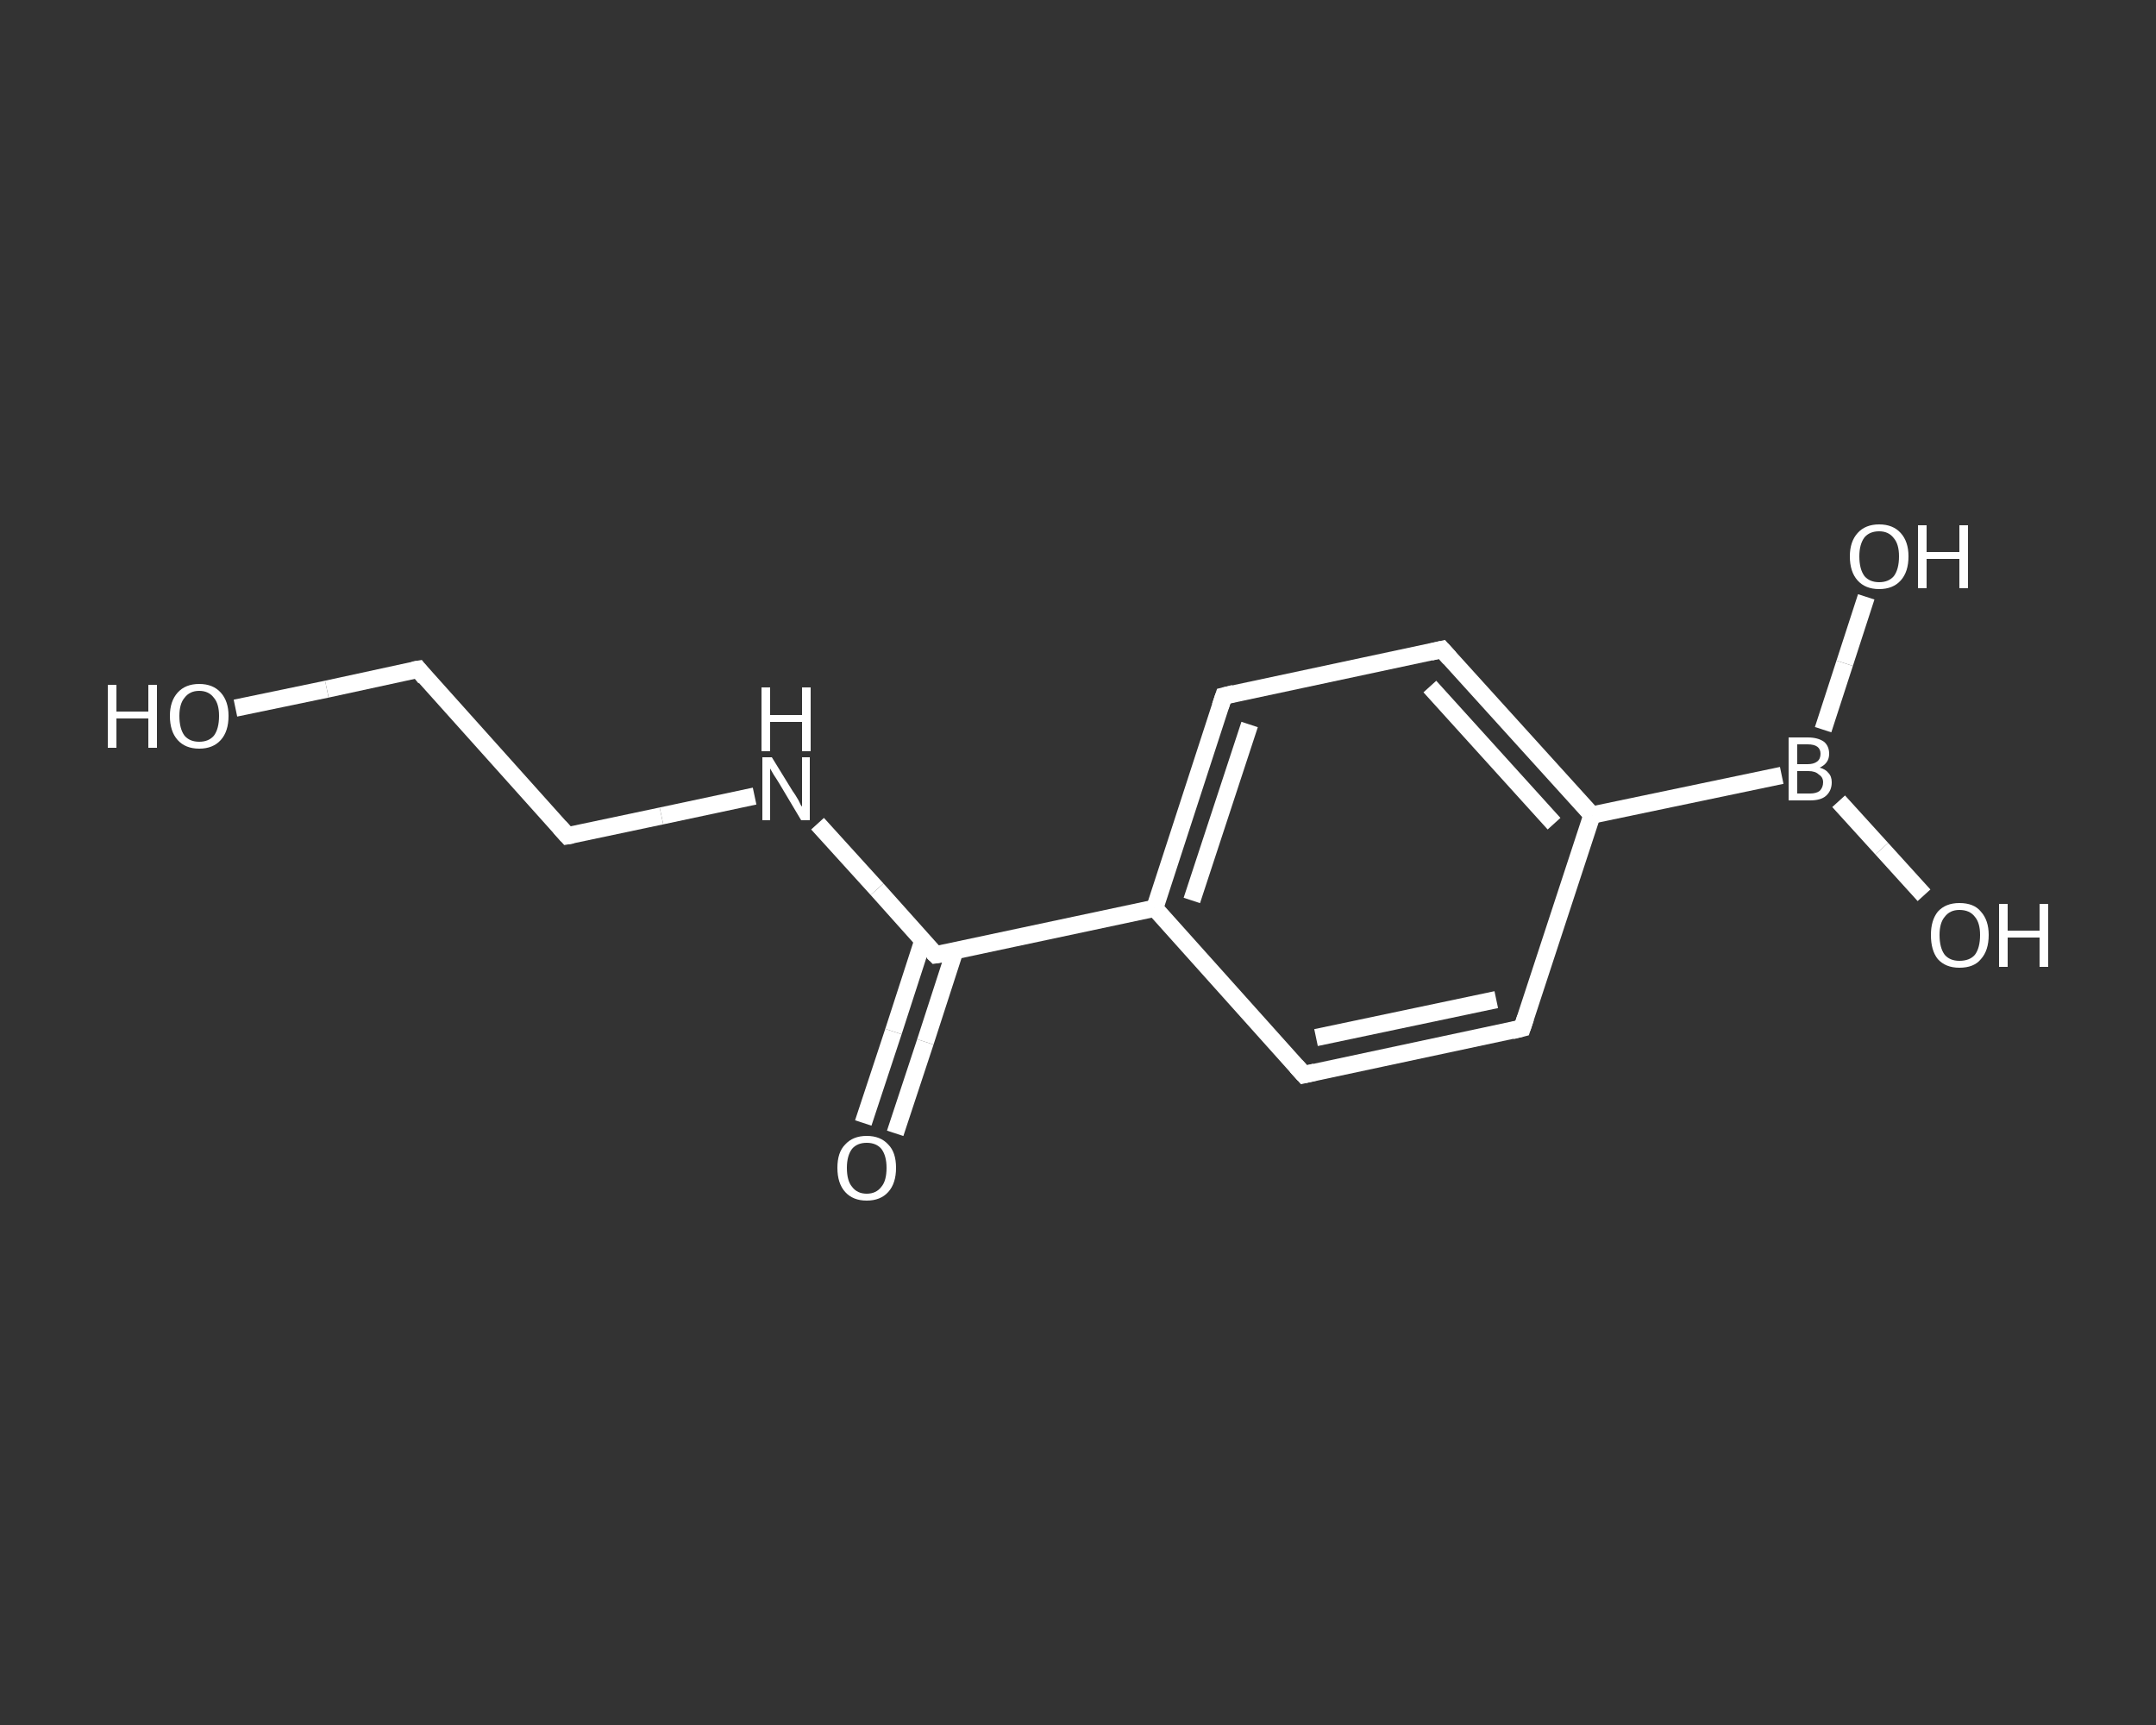<?xml version='1.0' encoding='iso-8859-1'?>
<svg version='1.1' baseProfile='full'
              xmlns='http://www.w3.org/2000/svg'
                      xmlns:rdkit='http://www.rdkit.org/xml'
                      xmlns:xlink='http://www.w3.org/1999/xlink'
                  xml:space='preserve'
width='250px' height='200px' viewBox='0 0 250 200'>
<rect x="0" y="0" width="250" height="200" fill="#333333" stroke="none"/>
<!-- END OF HEADER -->
<rect style='opacity:1.0;fill:transparent;stroke:none' width='250.0' height='200.0' x='0.0' y='0.0'> </rect>
<path class='bond-0 atom-0 atom-1' d='M 100.1,130.2 L 103.6,119.6' style='fill:none;fill-rule:evenodd;stroke:#FFFFFF;stroke-width:2.0px;stroke-linecap:butt;stroke-linejoin:miter;stroke-opacity:1' />
<path class='bond-0 atom-0 atom-1' d='M 103.6,119.6 L 107.0,109.1' style='fill:none;fill-rule:evenodd;stroke:#FFFFFF;stroke-width:2.0px;stroke-linecap:butt;stroke-linejoin:miter;stroke-opacity:1' />
<path class='bond-0 atom-0 atom-1' d='M 103.8,131.4 L 107.3,120.8' style='fill:none;fill-rule:evenodd;stroke:#FFFFFF;stroke-width:2.0px;stroke-linecap:butt;stroke-linejoin:miter;stroke-opacity:1' />
<path class='bond-0 atom-0 atom-1' d='M 107.3,120.8 L 110.7,110.3' style='fill:none;fill-rule:evenodd;stroke:#FFFFFF;stroke-width:2.0px;stroke-linecap:butt;stroke-linejoin:miter;stroke-opacity:1' />
<path class='bond-1 atom-1 atom-2' d='M 108.5,110.7 L 101.7,103.1' style='fill:none;fill-rule:evenodd;stroke:#FFFFFF;stroke-width:2.0px;stroke-linecap:butt;stroke-linejoin:miter;stroke-opacity:1' />
<path class='bond-1 atom-1 atom-2' d='M 101.7,103.1 L 94.8,95.5' style='fill:none;fill-rule:evenodd;stroke:#FFFFFF;stroke-width:2.0px;stroke-linecap:butt;stroke-linejoin:miter;stroke-opacity:1' />
<path class='bond-2 atom-2 atom-3' d='M 87.5,92.3 L 76.7,94.6' style='fill:none;fill-rule:evenodd;stroke:#FFFFFF;stroke-width:2.0px;stroke-linecap:butt;stroke-linejoin:miter;stroke-opacity:1' />
<path class='bond-2 atom-2 atom-3' d='M 76.7,94.6 L 65.8,96.9' style='fill:none;fill-rule:evenodd;stroke:#FFFFFF;stroke-width:2.0px;stroke-linecap:butt;stroke-linejoin:miter;stroke-opacity:1' />
<path class='bond-3 atom-3 atom-4' d='M 65.8,96.9 L 48.5,77.6' style='fill:none;fill-rule:evenodd;stroke:#FFFFFF;stroke-width:2.0px;stroke-linecap:butt;stroke-linejoin:miter;stroke-opacity:1' />
<path class='bond-4 atom-4 atom-5' d='M 48.5,77.6 L 37.9,79.9' style='fill:none;fill-rule:evenodd;stroke:#FFFFFF;stroke-width:2.0px;stroke-linecap:butt;stroke-linejoin:miter;stroke-opacity:1' />
<path class='bond-4 atom-4 atom-5' d='M 37.9,79.9 L 27.3,82.1' style='fill:none;fill-rule:evenodd;stroke:#FFFFFF;stroke-width:2.0px;stroke-linecap:butt;stroke-linejoin:miter;stroke-opacity:1' />
<path class='bond-5 atom-1 atom-6' d='M 108.5,110.7 L 133.9,105.3' style='fill:none;fill-rule:evenodd;stroke:#FFFFFF;stroke-width:2.0px;stroke-linecap:butt;stroke-linejoin:miter;stroke-opacity:1' />
<path class='bond-6 atom-6 atom-7' d='M 133.9,105.3 L 141.9,80.7' style='fill:none;fill-rule:evenodd;stroke:#FFFFFF;stroke-width:2.0px;stroke-linecap:butt;stroke-linejoin:miter;stroke-opacity:1' />
<path class='bond-6 atom-6 atom-7' d='M 138.2,104.4 L 144.9,84.0' style='fill:none;fill-rule:evenodd;stroke:#FFFFFF;stroke-width:2.0px;stroke-linecap:butt;stroke-linejoin:miter;stroke-opacity:1' />
<path class='bond-7 atom-7 atom-8' d='M 141.9,80.7 L 167.2,75.3' style='fill:none;fill-rule:evenodd;stroke:#FFFFFF;stroke-width:2.0px;stroke-linecap:butt;stroke-linejoin:miter;stroke-opacity:1' />
<path class='bond-8 atom-8 atom-9' d='M 167.2,75.3 L 184.6,94.5' style='fill:none;fill-rule:evenodd;stroke:#FFFFFF;stroke-width:2.0px;stroke-linecap:butt;stroke-linejoin:miter;stroke-opacity:1' />
<path class='bond-8 atom-8 atom-9' d='M 165.8,79.6 L 180.2,95.5' style='fill:none;fill-rule:evenodd;stroke:#FFFFFF;stroke-width:2.0px;stroke-linecap:butt;stroke-linejoin:miter;stroke-opacity:1' />
<path class='bond-9 atom-9 atom-10' d='M 184.6,94.5 L 206.6,89.9' style='fill:none;fill-rule:evenodd;stroke:#FFFFFF;stroke-width:2.0px;stroke-linecap:butt;stroke-linejoin:miter;stroke-opacity:1' />
<path class='bond-10 atom-10 atom-11' d='M 213.2,92.9 L 218.2,98.4' style='fill:none;fill-rule:evenodd;stroke:#FFFFFF;stroke-width:2.0px;stroke-linecap:butt;stroke-linejoin:miter;stroke-opacity:1' />
<path class='bond-10 atom-10 atom-11' d='M 218.2,98.4 L 223.1,103.8' style='fill:none;fill-rule:evenodd;stroke:#FFFFFF;stroke-width:2.0px;stroke-linecap:butt;stroke-linejoin:miter;stroke-opacity:1' />
<path class='bond-11 atom-10 atom-12' d='M 211.4,84.6 L 213.9,76.9' style='fill:none;fill-rule:evenodd;stroke:#FFFFFF;stroke-width:2.0px;stroke-linecap:butt;stroke-linejoin:miter;stroke-opacity:1' />
<path class='bond-11 atom-10 atom-12' d='M 213.9,76.9 L 216.4,69.2' style='fill:none;fill-rule:evenodd;stroke:#FFFFFF;stroke-width:2.0px;stroke-linecap:butt;stroke-linejoin:miter;stroke-opacity:1' />
<path class='bond-12 atom-9 atom-13' d='M 184.6,94.5 L 176.5,119.2' style='fill:none;fill-rule:evenodd;stroke:#FFFFFF;stroke-width:2.0px;stroke-linecap:butt;stroke-linejoin:miter;stroke-opacity:1' />
<path class='bond-13 atom-13 atom-14' d='M 176.5,119.2 L 151.2,124.6' style='fill:none;fill-rule:evenodd;stroke:#FFFFFF;stroke-width:2.0px;stroke-linecap:butt;stroke-linejoin:miter;stroke-opacity:1' />
<path class='bond-13 atom-13 atom-14' d='M 173.5,115.9 L 152.6,120.3' style='fill:none;fill-rule:evenodd;stroke:#FFFFFF;stroke-width:2.0px;stroke-linecap:butt;stroke-linejoin:miter;stroke-opacity:1' />
<path class='bond-14 atom-14 atom-6' d='M 151.2,124.6 L 133.9,105.3' style='fill:none;fill-rule:evenodd;stroke:#FFFFFF;stroke-width:2.0px;stroke-linecap:butt;stroke-linejoin:miter;stroke-opacity:1' />
<path d='M 108.2,110.4 L 108.5,110.7 L 109.8,110.5' style='fill:none;stroke:#FFFFFF;stroke-width:2.0px;stroke-linecap:butt;stroke-linejoin:miter;stroke-opacity:1;' />
<path d='M 66.4,96.8 L 65.8,96.9 L 64.9,95.9' style='fill:none;stroke:#FFFFFF;stroke-width:2.0px;stroke-linecap:butt;stroke-linejoin:miter;stroke-opacity:1;' />
<path d='M 49.3,78.6 L 48.5,77.6 L 47.9,77.7' style='fill:none;stroke:#FFFFFF;stroke-width:2.0px;stroke-linecap:butt;stroke-linejoin:miter;stroke-opacity:1;' />
<path d='M 141.5,81.9 L 141.9,80.7 L 143.1,80.4' style='fill:none;stroke:#FFFFFF;stroke-width:2.0px;stroke-linecap:butt;stroke-linejoin:miter;stroke-opacity:1;' />
<path d='M 165.9,75.6 L 167.2,75.3 L 168.1,76.3' style='fill:none;stroke:#FFFFFF;stroke-width:2.0px;stroke-linecap:butt;stroke-linejoin:miter;stroke-opacity:1;' />
<path d='M 176.9,118.0 L 176.5,119.2 L 175.3,119.5' style='fill:none;stroke:#FFFFFF;stroke-width:2.0px;stroke-linecap:butt;stroke-linejoin:miter;stroke-opacity:1;' />
<path d='M 152.5,124.3 L 151.2,124.6 L 150.3,123.6' style='fill:none;stroke:#FFFFFF;stroke-width:2.0px;stroke-linecap:butt;stroke-linejoin:miter;stroke-opacity:1;' />
<path class='atom-0' d='M 97.1 135.4
Q 97.1 133.6, 98.0 132.7
Q 98.9 131.7, 100.5 131.7
Q 102.1 131.7, 103.0 132.7
Q 103.9 133.6, 103.9 135.4
Q 103.9 137.2, 103.0 138.2
Q 102.1 139.2, 100.5 139.2
Q 98.9 139.2, 98.0 138.2
Q 97.1 137.2, 97.1 135.4
M 100.5 138.4
Q 101.6 138.4, 102.2 137.6
Q 102.8 136.9, 102.8 135.4
Q 102.8 134.0, 102.2 133.2
Q 101.6 132.5, 100.5 132.5
Q 99.4 132.5, 98.8 133.2
Q 98.2 134.0, 98.2 135.4
Q 98.2 136.9, 98.8 137.6
Q 99.4 138.4, 100.5 138.4
' fill='#FFFFFF'/>
<path class='atom-2' d='M 89.5 87.8
L 91.9 91.7
Q 92.2 92.1, 92.6 92.8
Q 92.9 93.5, 93.0 93.5
L 93.0 87.8
L 93.9 87.8
L 93.9 95.1
L 92.9 95.1
L 90.4 90.9
Q 90.1 90.4, 89.7 89.8
Q 89.4 89.3, 89.3 89.1
L 89.3 95.1
L 88.4 95.1
L 88.4 87.8
L 89.5 87.8
' fill='#FFFFFF'/>
<path class='atom-2' d='M 88.3 79.7
L 89.3 79.7
L 89.3 82.9
L 93.0 82.9
L 93.0 79.7
L 94.0 79.7
L 94.0 87.1
L 93.0 87.1
L 93.0 83.7
L 89.3 83.7
L 89.3 87.1
L 88.3 87.1
L 88.3 79.7
' fill='#FFFFFF'/>
<path class='atom-5' d='M 12.5 79.4
L 13.5 79.4
L 13.5 82.5
L 17.2 82.5
L 17.2 79.4
L 18.2 79.4
L 18.2 86.7
L 17.2 86.7
L 17.2 83.3
L 13.5 83.3
L 13.5 86.7
L 12.5 86.7
L 12.5 79.4
' fill='#FFFFFF'/>
<path class='atom-5' d='M 19.7 83.0
Q 19.7 81.3, 20.6 80.3
Q 21.5 79.3, 23.1 79.3
Q 24.7 79.3, 25.6 80.3
Q 26.5 81.3, 26.5 83.0
Q 26.5 84.8, 25.6 85.8
Q 24.7 86.8, 23.1 86.8
Q 21.5 86.8, 20.6 85.8
Q 19.7 84.8, 19.7 83.0
M 23.1 86.0
Q 24.2 86.0, 24.8 85.3
Q 25.4 84.5, 25.4 83.0
Q 25.4 81.6, 24.8 80.9
Q 24.2 80.1, 23.1 80.1
Q 22.0 80.1, 21.4 80.9
Q 20.8 81.6, 20.8 83.0
Q 20.8 84.5, 21.4 85.3
Q 22.0 86.0, 23.1 86.0
' fill='#FFFFFF'/>
<path class='atom-10' d='M 211.0 89.0
Q 211.7 89.2, 212.0 89.6
Q 212.4 90.0, 212.4 90.7
Q 212.4 91.7, 211.7 92.3
Q 211.1 92.8, 209.9 92.8
L 207.4 92.8
L 207.4 85.5
L 209.6 85.5
Q 210.8 85.5, 211.5 86.0
Q 212.1 86.5, 212.1 87.4
Q 212.1 88.5, 211.0 89.0
M 208.4 86.3
L 208.4 88.6
L 209.6 88.6
Q 210.3 88.6, 210.7 88.3
Q 211.1 88.0, 211.1 87.4
Q 211.1 86.3, 209.6 86.3
L 208.4 86.3
M 209.9 92.0
Q 210.6 92.0, 211.0 91.7
Q 211.4 91.3, 211.4 90.7
Q 211.4 90.1, 210.9 89.8
Q 210.5 89.4, 209.7 89.4
L 208.4 89.4
L 208.4 92.0
L 209.9 92.0
' fill='#FFFFFF'/>
<path class='atom-11' d='M 223.9 108.4
Q 223.9 106.7, 224.7 105.7
Q 225.6 104.7, 227.2 104.7
Q 228.9 104.7, 229.7 105.7
Q 230.6 106.7, 230.6 108.4
Q 230.6 110.2, 229.7 111.2
Q 228.9 112.2, 227.2 112.2
Q 225.6 112.2, 224.7 111.2
Q 223.9 110.2, 223.9 108.4
M 227.2 111.4
Q 228.4 111.4, 229.0 110.7
Q 229.6 109.9, 229.6 108.4
Q 229.6 107.0, 229.0 106.3
Q 228.4 105.5, 227.2 105.5
Q 226.1 105.5, 225.5 106.3
Q 224.9 107.0, 224.9 108.4
Q 224.9 109.9, 225.5 110.7
Q 226.1 111.4, 227.2 111.4
' fill='#FFFFFF'/>
<path class='atom-11' d='M 231.8 104.8
L 232.8 104.8
L 232.8 107.9
L 236.5 107.9
L 236.5 104.8
L 237.5 104.8
L 237.5 112.1
L 236.5 112.1
L 236.5 108.7
L 232.8 108.7
L 232.8 112.1
L 231.8 112.1
L 231.8 104.8
' fill='#FFFFFF'/>
<path class='atom-12' d='M 214.5 64.5
Q 214.5 62.8, 215.4 61.8
Q 216.3 60.8, 217.9 60.8
Q 219.5 60.8, 220.4 61.8
Q 221.3 62.8, 221.3 64.5
Q 221.3 66.3, 220.4 67.3
Q 219.5 68.3, 217.9 68.3
Q 216.3 68.3, 215.4 67.3
Q 214.5 66.3, 214.5 64.5
M 217.9 67.5
Q 219.0 67.5, 219.6 66.8
Q 220.2 66.0, 220.2 64.5
Q 220.2 63.1, 219.6 62.4
Q 219.0 61.6, 217.9 61.6
Q 216.8 61.6, 216.2 62.3
Q 215.6 63.1, 215.6 64.5
Q 215.6 66.0, 216.2 66.8
Q 216.8 67.5, 217.9 67.5
' fill='#FFFFFF'/>
<path class='atom-12' d='M 222.4 60.9
L 223.4 60.9
L 223.4 64.0
L 227.2 64.0
L 227.2 60.9
L 228.2 60.9
L 228.2 68.2
L 227.2 68.2
L 227.2 64.8
L 223.4 64.8
L 223.4 68.2
L 222.4 68.2
L 222.4 60.9
' fill='#FFFFFF'/>
</svg>
